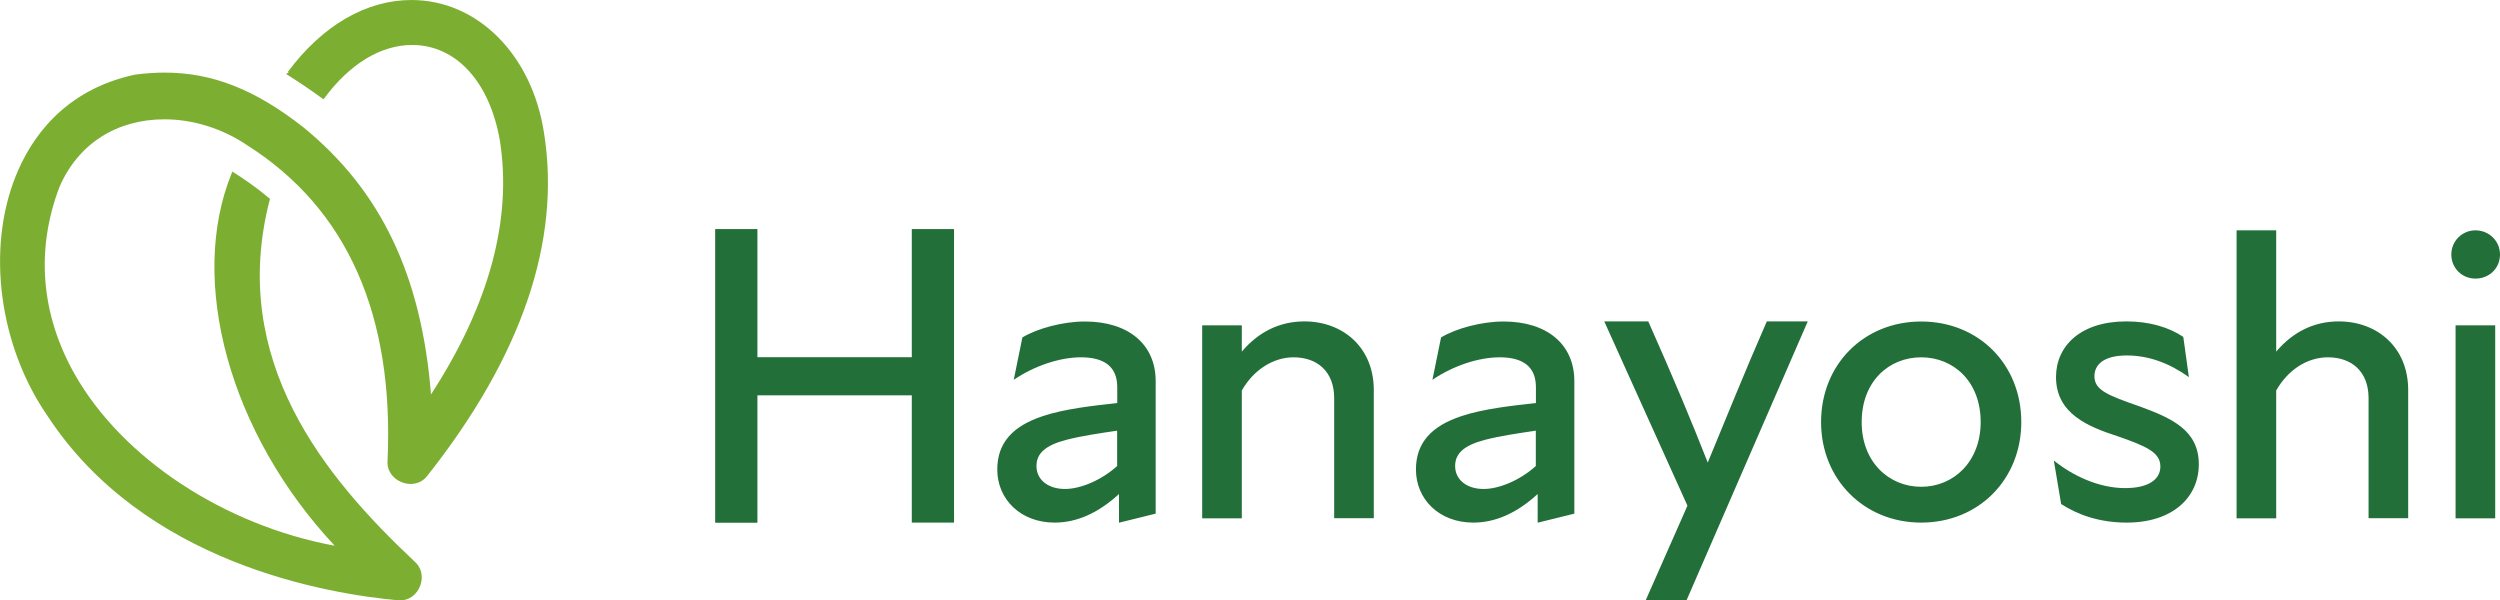 <svg xmlns="http://www.w3.org/2000/svg" width="229" height="55" viewBox="0 0 229 55" enable-background="new 0 0 229 55"><style type="text/css">.st0{fill:#7CAF31;} .st1{fill:#226F3A;}</style><path class="st0" d="M36.6 55c-6.76-.6-23.43-3.45-32.24-16.89-4.43-6.41-5.61-15.22-2.94-21.93 1.39-3.5 4.43-7.96 10.98-9.35.93-.12 1.83-.18 2.69-.18 4.36 0 8.28 1.54 12.7 5.01 7.11 5.8 10.82 13.58 11.69 24.47 5.34-8.22 7.46-16.06 6.3-23.31-.95-5.37-4.03-8.7-8.03-8.7-2.87 0-5.73 1.74-8.05 4.89l-.07.09-.09-.07c-1.01-.74-2.12-1.49-3.2-2.17l-.11-.07.08-.1.15-.01-.1-.08c3.15-4.26 7.18-6.6 11.33-6.6 6.04 0 11.04 5 12.14 12.16 1.58 9.87-2.01 20.44-10.67 31.4-.36.49-.91.77-1.54.77-.61 0-1.21-.26-1.62-.7-.37-.4-.54-.89-.5-1.42.61-13.38-3.71-23.1-12.85-28.9-2.27-1.54-4.97-2.38-7.58-2.38-4.41 0-7.92 2.26-9.62 6.19-2.19 5.75-1.71 11.68 1.4 17.17 4.36 7.69 13.67 13.82 23.81 15.7-9.6-10.25-13.48-24.24-9.43-34.14l.05-.13.12.07c.83.52 2.07 1.36 3.28 2.38l.05.05-.02.07c-3.82 14.73 5.07 25.44 13.25 33.13.63.53.84 1.38.54 2.21-.3.83-1.03 1.37-1.85 1.37h-.05z"/><path class="st1" d="M83.53 36.21h-14.15v11.67h-3.87v-26.9h3.87v11.74h14.14v-11.74h3.87v26.89h-3.87v-11.66zM102.49 45.26c-1.94 1.78-3.91 2.61-5.89 2.61-3.12 0-5.25-2.14-5.25-4.86 0-2.45 1.42-3.99 4.19-4.9 2.01-.67 4.62-.95 6.8-1.19v-1.46c0-1.9-1.22-2.73-3.32-2.73-1.9 0-4.23.75-6.16 2.06l.79-3.88c1.38-.83 3.71-1.46 5.73-1.46 3.99 0 6.48 2.1 6.48 5.46v12.14l-3.36.83v-2.62zm-4.94-.47c1.42 0 3.32-.79 4.78-2.1v-3.24c-1.66.24-3.4.51-4.62.83-1.98.51-2.77 1.27-2.77 2.41 0 1.23 1.03 2.1 2.61 2.1zM118.49 32.73c-1.86 0-3.67 1.15-4.74 3.04v11.71h-3.63v-17.68h3.63v2.41c1.5-1.78 3.44-2.77 5.73-2.77 3.52 0 6.36 2.37 6.36 6.29v11.74h-3.63v-11.03c-.01-2.41-1.55-3.71-3.72-3.71zM140.84 45.26c-1.94 1.78-3.91 2.61-5.89 2.61-3.12 0-5.25-2.14-5.25-4.86 0-2.45 1.42-3.99 4.19-4.9 2.01-.67 4.62-.95 6.8-1.19v-1.46c0-1.9-1.22-2.73-3.32-2.73-1.9 0-4.23.75-6.16 2.06l.79-3.88c1.38-.83 3.71-1.46 5.73-1.46 3.99 0 6.48 2.1 6.48 5.46v12.14l-3.36.83v-2.62zm-4.94-.47c1.42 0 3.32-.79 4.78-2.1v-3.24c-1.66.24-3.4.51-4.62.83-1.98.51-2.77 1.27-2.77 2.41 0 1.23 1.03 2.1 2.61 2.1zM165.59 29.44h-3.75c-1.98 4.51-3.95 9.41-5.41 12.93-1.46-3.72-3.16-7.79-5.45-12.93h-4.03l7.62 16.88-3.83 8.68h3.74l11.11-25.56zM166.81 38.66c0-5.3 3.95-9.21 9.17-9.21 5.25 0 9.17 3.91 9.17 9.21 0 5.26-3.91 9.21-9.17 9.21-5.22 0-9.17-3.95-9.17-9.21zm9.17 5.93c2.96 0 5.45-2.29 5.45-5.93 0-3.72-2.49-5.93-5.45-5.93s-5.45 2.21-5.45 5.93c-.01 3.64 2.48 5.93 5.45 5.93zM188.8 46.17l-.67-3.99c1.7 1.38 4.11 2.53 6.52 2.53 2.21 0 3.24-.83 3.24-1.98 0-1.3-1.3-1.86-3.91-2.77-2.69-.87-5.65-2.06-5.65-5.42 0-2.85 2.25-5.1 6.44-5.1 2.17 0 3.91.55 5.22 1.42l.51 3.68c-1.82-1.3-3.71-1.98-5.69-1.98-2.09 0-2.96.83-2.96 1.9 0 1.27 1.19 1.74 4.15 2.77 2.92 1.07 5.41 2.17 5.41 5.3 0 3.04-2.41 5.34-6.6 5.34-2.5 0-4.47-.71-6.01-1.7zM213.24 32.73c-1.9 0-3.67 1.15-4.74 3.04v11.71h-3.63v-26.38h3.63v11.11c1.5-1.78 3.44-2.77 5.73-2.77 3.52 0 6.36 2.37 6.36 6.29v11.74h-3.63v-11.03c-.01-2.41-1.55-3.71-3.72-3.71zM226.75 21.1c1.26 0 2.25.99 2.25 2.21 0 1.27-.99 2.21-2.25 2.21-1.22 0-2.21-.95-2.21-2.21 0-1.22.98-2.21 2.21-2.21zm-1.82 8.7h3.63v17.68h-3.63v-17.68z"/></svg>
